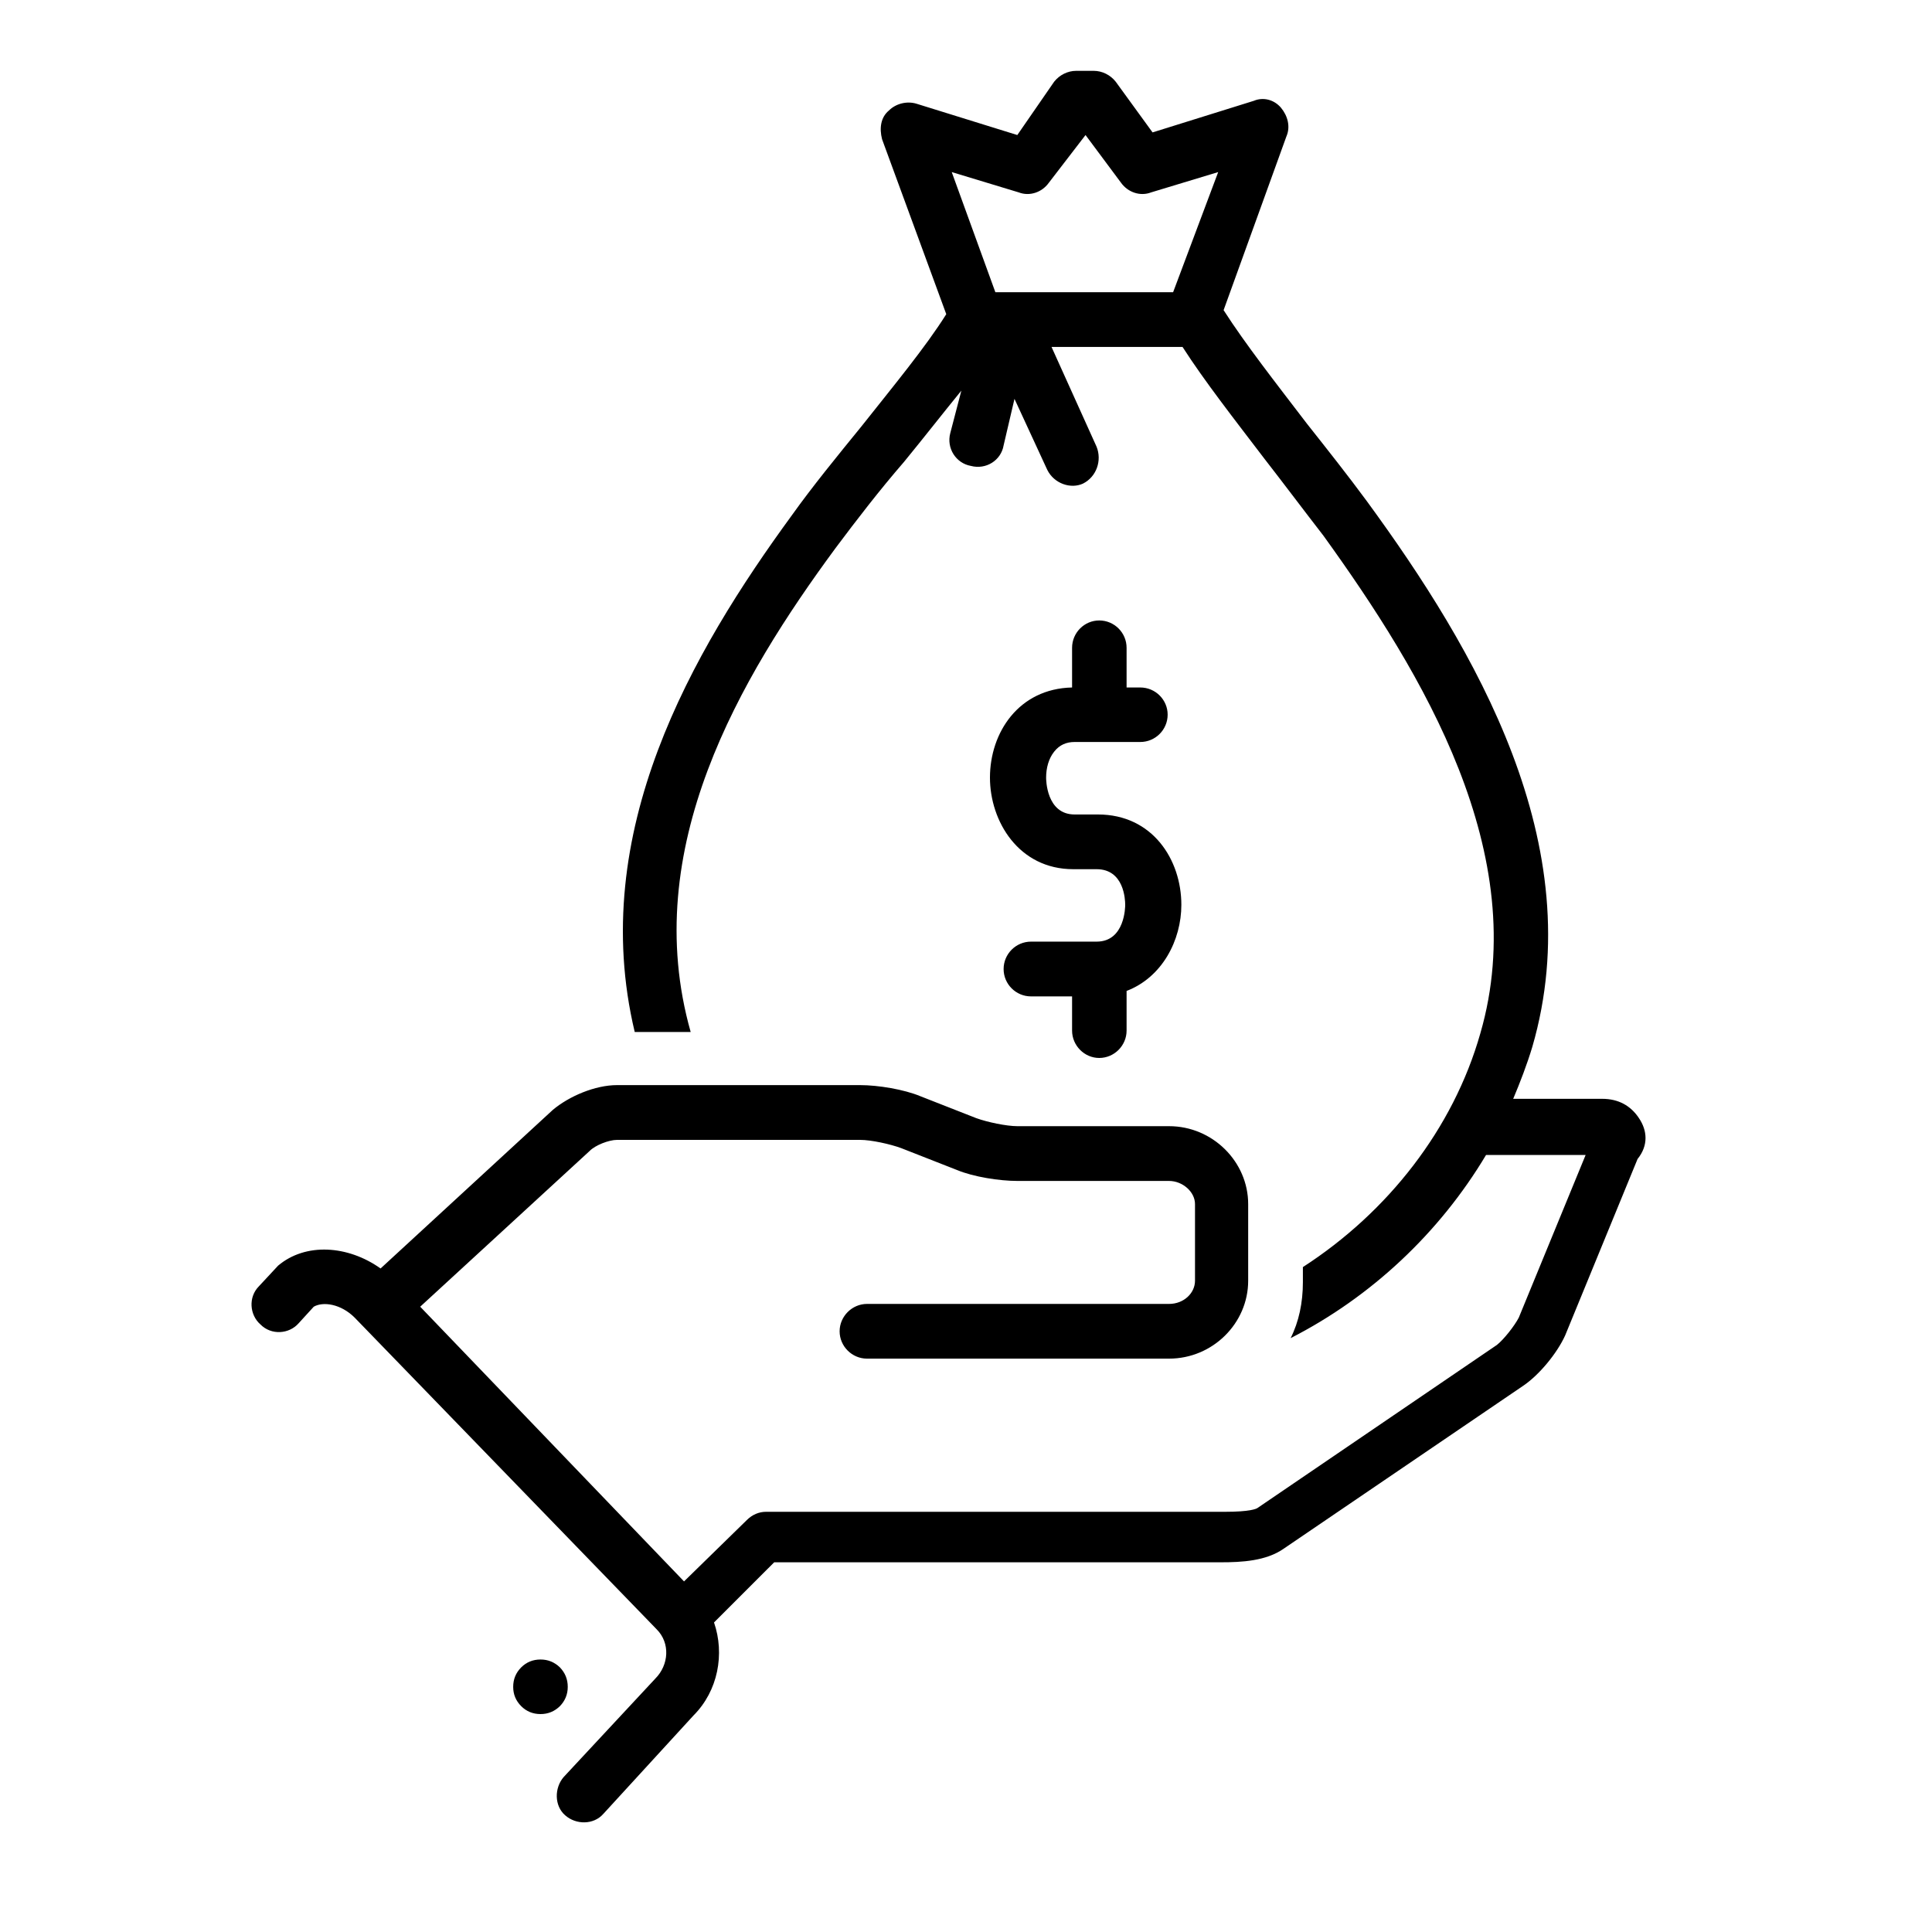 <svg xmlns="http://www.w3.org/2000/svg" xmlns:xlink="http://www.w3.org/1999/xlink" width="50" zoomAndPan="magnify" viewBox="0 0 37.5 37.5" height="50" preserveAspectRatio="xMidYMid meet" version="1.0"><defs><clipPath id="e231321ea8"><path d="M 4.715 1.375 L 32 1.375 L 32 35.422 L 4.715 35.422 Z M 4.715 1.375 " clip-rule="nonzero"/></clipPath></defs><path fill="#000000" d="M 11.02 32.742 C 11.02 32.887 10.969 33.012 10.867 33.117 C 10.762 33.219 10.637 33.27 10.492 33.27 C 10.344 33.27 10.219 33.219 10.117 33.117 C 10.012 33.012 9.961 32.887 9.961 32.742 C 9.961 32.594 10.012 32.469 10.117 32.363 C 10.219 32.262 10.344 32.211 10.492 32.211 C 10.637 32.211 10.762 32.262 10.867 32.363 C 10.969 32.469 11.02 32.594 11.02 32.742 Z M 11.02 32.742 " fill-opacity="1" fill-rule="nonzero"/><g clip-path="url(#e231321ea8)"><path fill="#000000" d="M 31.812 21.703 C 31.652 21.461 31.414 21.328 31.098 21.328 L 29.371 21.328 C 29.504 21.012 29.637 20.668 29.742 20.32 C 30.883 16.395 28.629 12.598 26.535 9.734 C 26.164 9.23 25.766 8.727 25.367 8.223 C 24.758 7.426 24.176 6.684 23.75 6.02 L 24.969 2.648 C 25.051 2.461 24.996 2.25 24.863 2.09 C 24.73 1.934 24.52 1.879 24.336 1.957 L 22.371 2.57 L 21.656 1.586 C 21.551 1.453 21.391 1.375 21.23 1.375 L 20.887 1.375 C 20.727 1.375 20.566 1.453 20.461 1.586 L 19.746 2.621 L 17.785 2.012 C 17.598 1.957 17.387 2.012 17.254 2.145 C 17.094 2.277 17.066 2.488 17.121 2.703 L 18.367 6.098 C 17.969 6.734 17.332 7.504 16.723 8.273 C 16.246 8.859 15.77 9.441 15.371 10 C 13.434 12.652 11.395 16.156 12.32 20.031 L 13.406 20.031 C 12.398 16.473 14.363 13.156 16.219 10.637 C 16.617 10.105 17.066 9.52 17.547 8.965 C 17.941 8.484 18.312 8.008 18.66 7.582 L 18.445 8.406 C 18.367 8.699 18.555 8.992 18.844 9.043 C 19.137 9.121 19.43 8.938 19.48 8.645 L 19.691 7.742 C 19.691 7.742 20.328 9.121 20.328 9.121 C 20.461 9.387 20.781 9.496 21.02 9.387 C 21.285 9.254 21.391 8.938 21.285 8.672 L 20.41 6.734 L 22.953 6.734 C 23.379 7.398 23.961 8.141 24.547 8.91 C 24.918 9.387 25.316 9.918 25.688 10.398 C 27.621 13.078 29.742 16.578 28.734 20.055 C 28.207 21.914 26.934 23.531 25.289 24.594 L 25.289 24.887 C 25.289 25.285 25.211 25.656 25.051 25.973 C 26.613 25.176 27.941 23.93 28.844 22.418 L 30.777 22.418 L 29.48 25.574 C 29.398 25.734 29.188 26 29.055 26.105 L 24.414 29.266 C 24.387 29.289 24.254 29.344 23.777 29.344 L 14.867 29.344 C 14.734 29.344 14.602 29.398 14.496 29.504 L 13.277 30.695 L 8.156 25.363 L 11.445 22.34 C 11.551 22.23 11.816 22.125 11.977 22.125 L 16.695 22.125 C 16.91 22.125 17.281 22.207 17.492 22.285 L 18.578 22.711 C 18.898 22.844 19.402 22.922 19.746 22.922 L 22.691 22.922 C 22.953 22.922 23.195 23.133 23.195 23.371 L 23.195 24.859 C 23.195 25.098 22.98 25.309 22.691 25.309 L 16.828 25.309 C 16.539 25.309 16.297 25.551 16.297 25.84 C 16.297 26.133 16.539 26.371 16.828 26.371 L 22.691 26.371 C 23.539 26.371 24.227 25.684 24.227 24.859 L 24.227 23.371 C 24.227 22.551 23.539 21.859 22.691 21.859 L 19.746 21.859 C 19.535 21.859 19.164 21.781 18.949 21.703 L 17.863 21.277 C 17.547 21.145 17.043 21.062 16.695 21.062 L 11.977 21.062 C 11.551 21.062 11.047 21.277 10.73 21.543 L 7.387 24.621 C 6.75 24.168 5.93 24.117 5.398 24.566 C 5.371 24.594 5.027 24.965 5.027 24.965 C 4.816 25.176 4.844 25.523 5.055 25.707 C 5.266 25.922 5.613 25.895 5.797 25.684 L 6.09 25.363 C 6.273 25.258 6.617 25.309 6.883 25.574 L 12.746 31.625 C 13.012 31.891 12.984 32.316 12.719 32.582 L 10.941 34.492 C 10.758 34.703 10.758 35.051 10.969 35.234 C 11.18 35.422 11.523 35.422 11.711 35.207 L 13.461 33.297 C 13.938 32.82 14.07 32.102 13.859 31.492 L 15.027 30.324 L 23.699 30.324 C 24.094 30.324 24.574 30.301 24.918 30.059 L 29.559 26.902 C 29.875 26.691 30.223 26.266 30.379 25.922 L 31.785 22.496 C 32 22.23 31.973 21.941 31.812 21.703 Z M 22.77 5.672 L 19.32 5.672 L 18.473 3.34 L 19.773 3.734 C 19.984 3.816 20.223 3.734 20.355 3.551 L 21.07 2.621 L 21.762 3.551 C 21.895 3.734 22.133 3.816 22.344 3.734 L 23.645 3.34 Z M 22.77 5.672 " fill-opacity="1" fill-rule="nonzero"/></g><path fill="#000000" d="M 21.336 12.043 C 21.047 12.043 20.809 12.281 20.809 12.574 L 20.809 13.344 C 19.773 13.367 19.215 14.219 19.215 15.094 C 19.215 15.941 19.773 16.871 20.832 16.871 L 21.285 16.871 C 21.816 16.871 21.84 17.457 21.84 17.562 C 21.84 17.59 21.84 18.277 21.285 18.277 L 20.012 18.277 C 19.719 18.277 19.48 18.516 19.48 18.809 C 19.48 19.102 19.719 19.34 20.012 19.34 L 20.809 19.34 L 20.809 20.004 C 20.809 20.293 21.047 20.535 21.336 20.535 C 21.629 20.535 21.867 20.293 21.867 20.004 L 21.867 19.234 C 22.559 18.969 22.93 18.25 22.93 17.562 C 22.93 16.688 22.371 15.809 21.312 15.809 L 20.859 15.809 C 20.305 15.809 20.305 15.121 20.305 15.094 C 20.305 14.906 20.355 14.723 20.461 14.59 C 20.566 14.457 20.699 14.402 20.859 14.402 L 22.133 14.402 C 22.426 14.402 22.664 14.164 22.664 13.871 C 22.664 13.582 22.426 13.344 22.133 13.344 L 21.867 13.344 L 21.867 12.574 C 21.867 12.281 21.629 12.043 21.336 12.043 Z M 21.336 12.043 " fill-opacity="1" fill-rule="nonzero"/></svg>